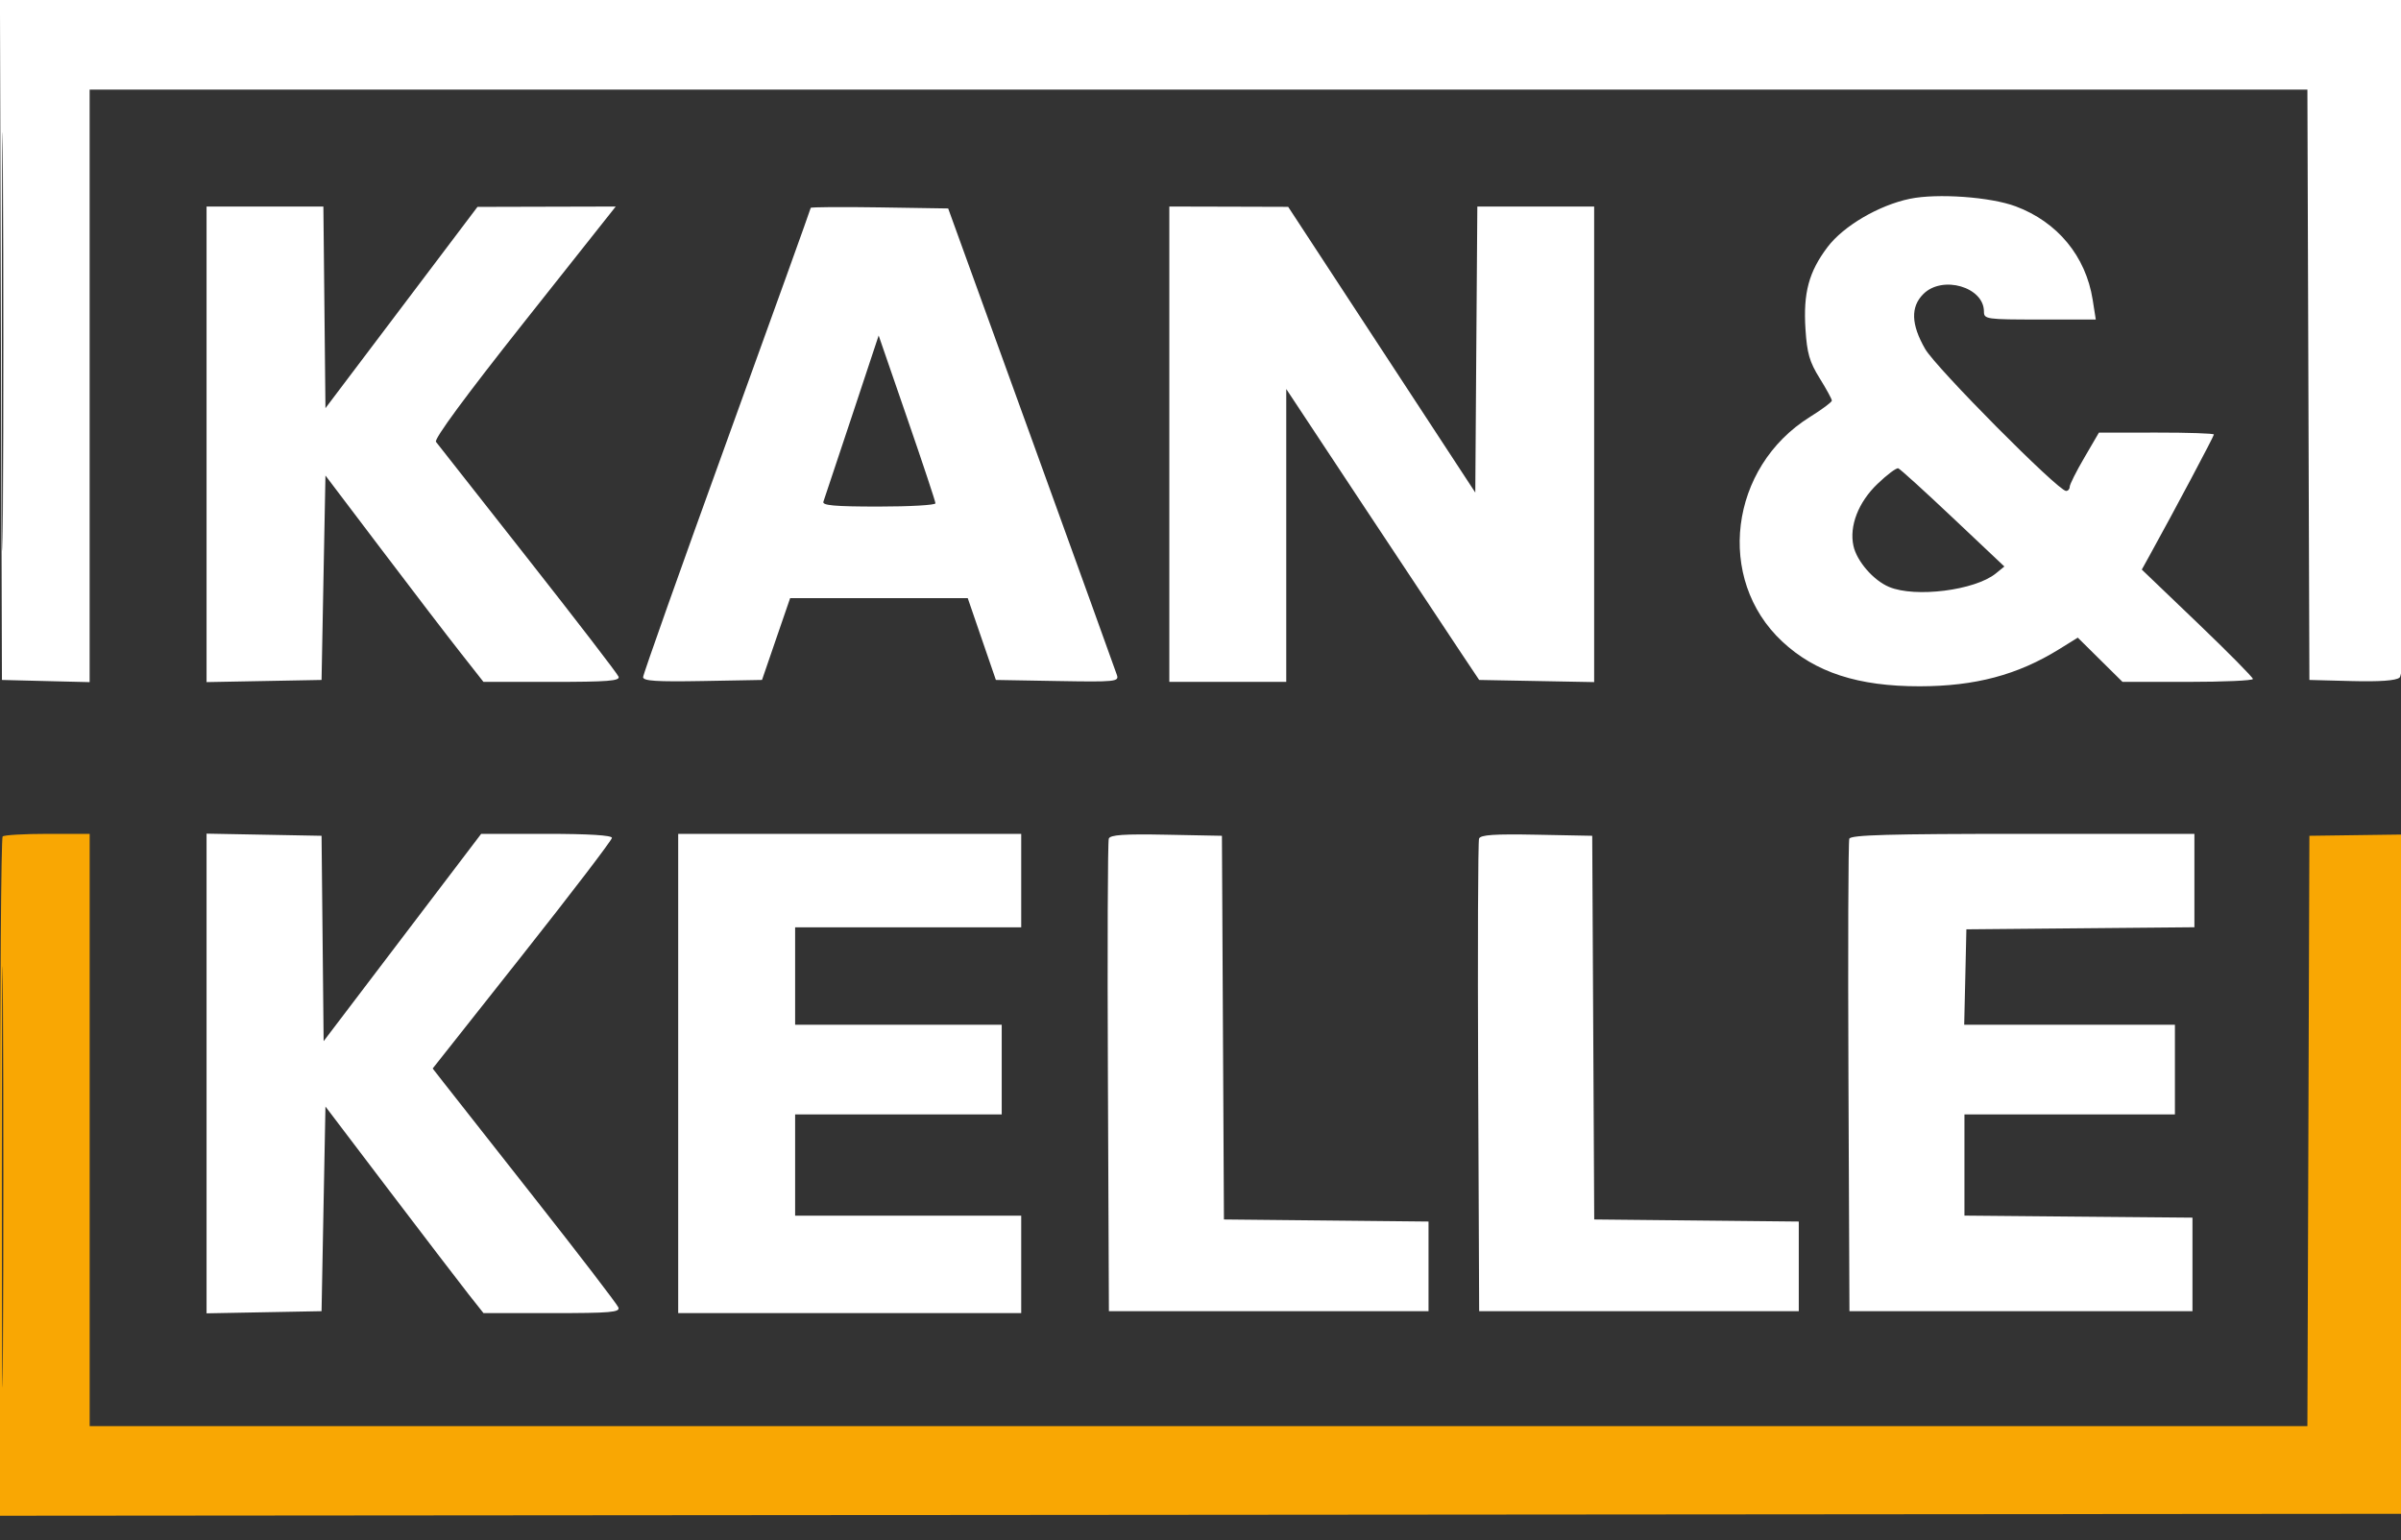 <?xml version="1.0" encoding="UTF-8"?> <svg xmlns="http://www.w3.org/2000/svg" width="67" height="43" viewBox="0 0 67 43" fill="none"><rect x="0" y="0" width="67" height="43" fill="#333333" stroke="none"/><g clip-path="url(#clip0_4216_61)"><path fill-rule="evenodd" clip-rule="evenodd" d="M0.026 9.49L0.054 18.98L1.278 19.011L2.501 19.041V10.771V2.502H33.445H64.388L64.416 10.741L64.444 18.98L65.624 19.011C66.402 19.031 66.857 18.999 66.957 18.916C67.084 18.81 67.109 17.297 67.109 9.395V0H33.554H-0.001L0.026 9.49ZM0.052 9.517C0.052 14.722 0.065 16.866 0.081 14.284C0.098 11.701 0.098 7.443 0.081 4.821C0.065 2.199 0.052 4.313 0.052 9.517ZM53.295 5.549C52.431 5.728 51.441 6.308 50.998 6.896C50.474 7.589 50.317 8.175 50.382 9.191C50.425 9.862 50.495 10.104 50.777 10.557C50.966 10.861 51.119 11.142 51.118 11.183C51.118 11.224 50.843 11.429 50.507 11.638C48.256 13.043 47.869 16.164 49.731 17.905C50.657 18.771 51.849 19.159 53.574 19.157C55.121 19.154 56.301 18.84 57.46 18.122L57.981 17.799L58.605 18.417L59.229 19.034H61.048C62.048 19.034 62.867 18.997 62.868 18.953C62.868 18.908 62.171 18.202 61.318 17.385L59.767 15.899L59.998 15.481C60.665 14.275 61.779 12.178 61.779 12.129C61.779 12.098 61.057 12.074 60.175 12.075L58.57 12.077L58.163 12.775C57.938 13.158 57.755 13.525 57.755 13.588C57.755 13.652 57.709 13.704 57.654 13.704C57.434 13.704 54.023 10.266 53.721 9.74C53.327 9.054 53.312 8.566 53.671 8.207C54.203 7.675 55.362 8.011 55.362 8.696C55.362 8.91 55.423 8.919 56.923 8.919H58.483L58.396 8.365C58.204 7.153 57.416 6.197 56.248 5.76C55.546 5.497 54.06 5.391 53.295 5.549ZM5.764 12.402V19.04L7.369 19.01L8.973 18.98L9.027 16.127L9.082 13.274L10.659 15.356C11.526 16.502 12.518 17.798 12.864 18.236L13.491 19.034H15.404C16.961 19.034 17.306 19.007 17.261 18.888C17.23 18.807 16.092 17.327 14.732 15.598C13.373 13.869 12.218 12.4 12.166 12.334C12.107 12.257 12.993 11.053 14.628 8.989L17.182 5.765L15.253 5.77L13.324 5.775L11.203 8.584L9.082 11.393L9.053 8.579L9.024 5.765H7.394H5.764V12.402ZM22.623 5.803C22.623 5.828 21.571 8.753 20.285 12.305C18.999 15.856 17.946 18.825 17.946 18.901C17.946 19.009 18.317 19.033 19.605 19.01L21.264 18.98L21.656 17.838L22.049 16.696H24.526H27.005L27.397 17.838L27.79 18.98L29.511 19.01C31.118 19.038 31.228 19.027 31.169 18.847C31.135 18.74 30.061 15.766 28.783 12.236L26.459 5.819L24.541 5.789C23.486 5.773 22.623 5.779 22.623 5.803ZM32.63 12.399V19.034H34.261H35.893V14.947V10.859L38.075 14.158C39.276 15.972 40.487 17.8 40.767 18.218L41.276 18.98L42.881 19.01L44.485 19.04V12.402V5.765H42.855H41.225L41.196 9.757L41.168 13.749L38.557 9.761L35.947 5.774L34.288 5.769L32.63 5.765V12.399ZM23.773 11.616C23.363 12.854 23.004 13.929 22.977 14.004C22.938 14.108 23.289 14.14 24.515 14.14C25.389 14.14 26.104 14.099 26.104 14.049C26.104 14 25.747 12.925 25.311 11.662L24.519 9.365L23.773 11.616ZM52.39 13.508C51.856 14.021 51.599 14.686 51.721 15.239C51.815 15.667 52.279 16.202 52.716 16.384C53.447 16.69 55.108 16.48 55.691 16.009L55.932 15.813L54.499 14.46C53.711 13.715 53.024 13.091 52.972 13.073C52.92 13.054 52.658 13.25 52.39 13.508ZM5.764 29.965V36.66L7.369 36.63L8.973 36.6L9.027 33.744L9.082 30.888L10.876 33.252C11.863 34.551 12.856 35.849 13.081 36.135L13.492 36.654H15.404C17.037 36.654 17.308 36.631 17.256 36.495C17.222 36.408 16.182 35.05 14.943 33.477C13.705 31.904 12.553 30.44 12.383 30.222L12.074 29.826L14.575 26.663C15.95 24.924 17.076 23.45 17.076 23.388C17.076 23.316 16.435 23.276 15.252 23.276H13.427L11.229 26.169L9.031 29.063L9.002 26.197L8.973 23.33L7.369 23.3L5.764 23.27V29.965ZM18.925 29.965V36.654H23.711H28.497V35.295V33.935H25.342H22.188V32.521V31.107H25.07H27.953V29.856V28.605H25.07H22.188V27.246V25.886H25.342H28.497V24.581V23.276H23.711H18.925V29.965ZM30.941 23.409C30.911 23.485 30.9 26.485 30.916 30.074L30.944 36.6H35.403H39.863V35.349V34.098L37.008 34.069L34.154 34.04L34.126 28.685L34.098 23.33L32.546 23.3C31.364 23.277 30.981 23.303 30.941 23.409ZM41.273 23.409C41.244 23.485 41.233 26.485 41.248 30.074L41.276 36.6H45.736H50.195V35.349V34.098L47.341 34.069L44.487 34.04L44.459 28.685L44.431 23.33L42.879 23.3C41.697 23.277 41.314 23.303 41.273 23.409ZM51.605 23.412C51.576 23.487 51.566 26.485 51.581 30.074L51.609 36.6H56.395H61.181V35.295V33.989L57.999 33.961L54.818 33.932V32.52V31.107H57.755H60.691V29.856V28.605H57.751H54.811L54.842 27.273L54.872 25.941L58.054 25.912L61.235 25.883V24.579V23.276H56.446C52.715 23.276 51.645 23.306 51.605 23.412Z" fill="white"></path><g clip-path="url(#clip1_4216_61)"><path fill-rule="evenodd" clip-rule="evenodd" d="M0.073 23.349C0.033 23.388 0 27.671 0 32.866V42.31L33.527 42.283L67.054 42.256L67.082 32.775L67.11 23.294L65.777 23.312L64.444 23.33L64.416 31.569L64.388 39.809H33.445H2.502V31.542V23.276H1.323C0.675 23.276 0.112 23.309 0.073 23.349ZM0.052 32.847C0.052 38.082 0.065 40.223 0.082 37.606C0.098 34.989 0.098 30.706 0.082 28.089C0.065 25.472 0.052 27.613 0.052 32.847Z" fill="#F9A703"></path></g></g><defs><clipPath id="clip0_4216_61"><rect width="67" height="42.31" fill="white"></rect></clipPath><clipPath id="clip1_4216_61"><rect width="67" height="42.31" fill="white"></rect></clipPath></defs></svg> 